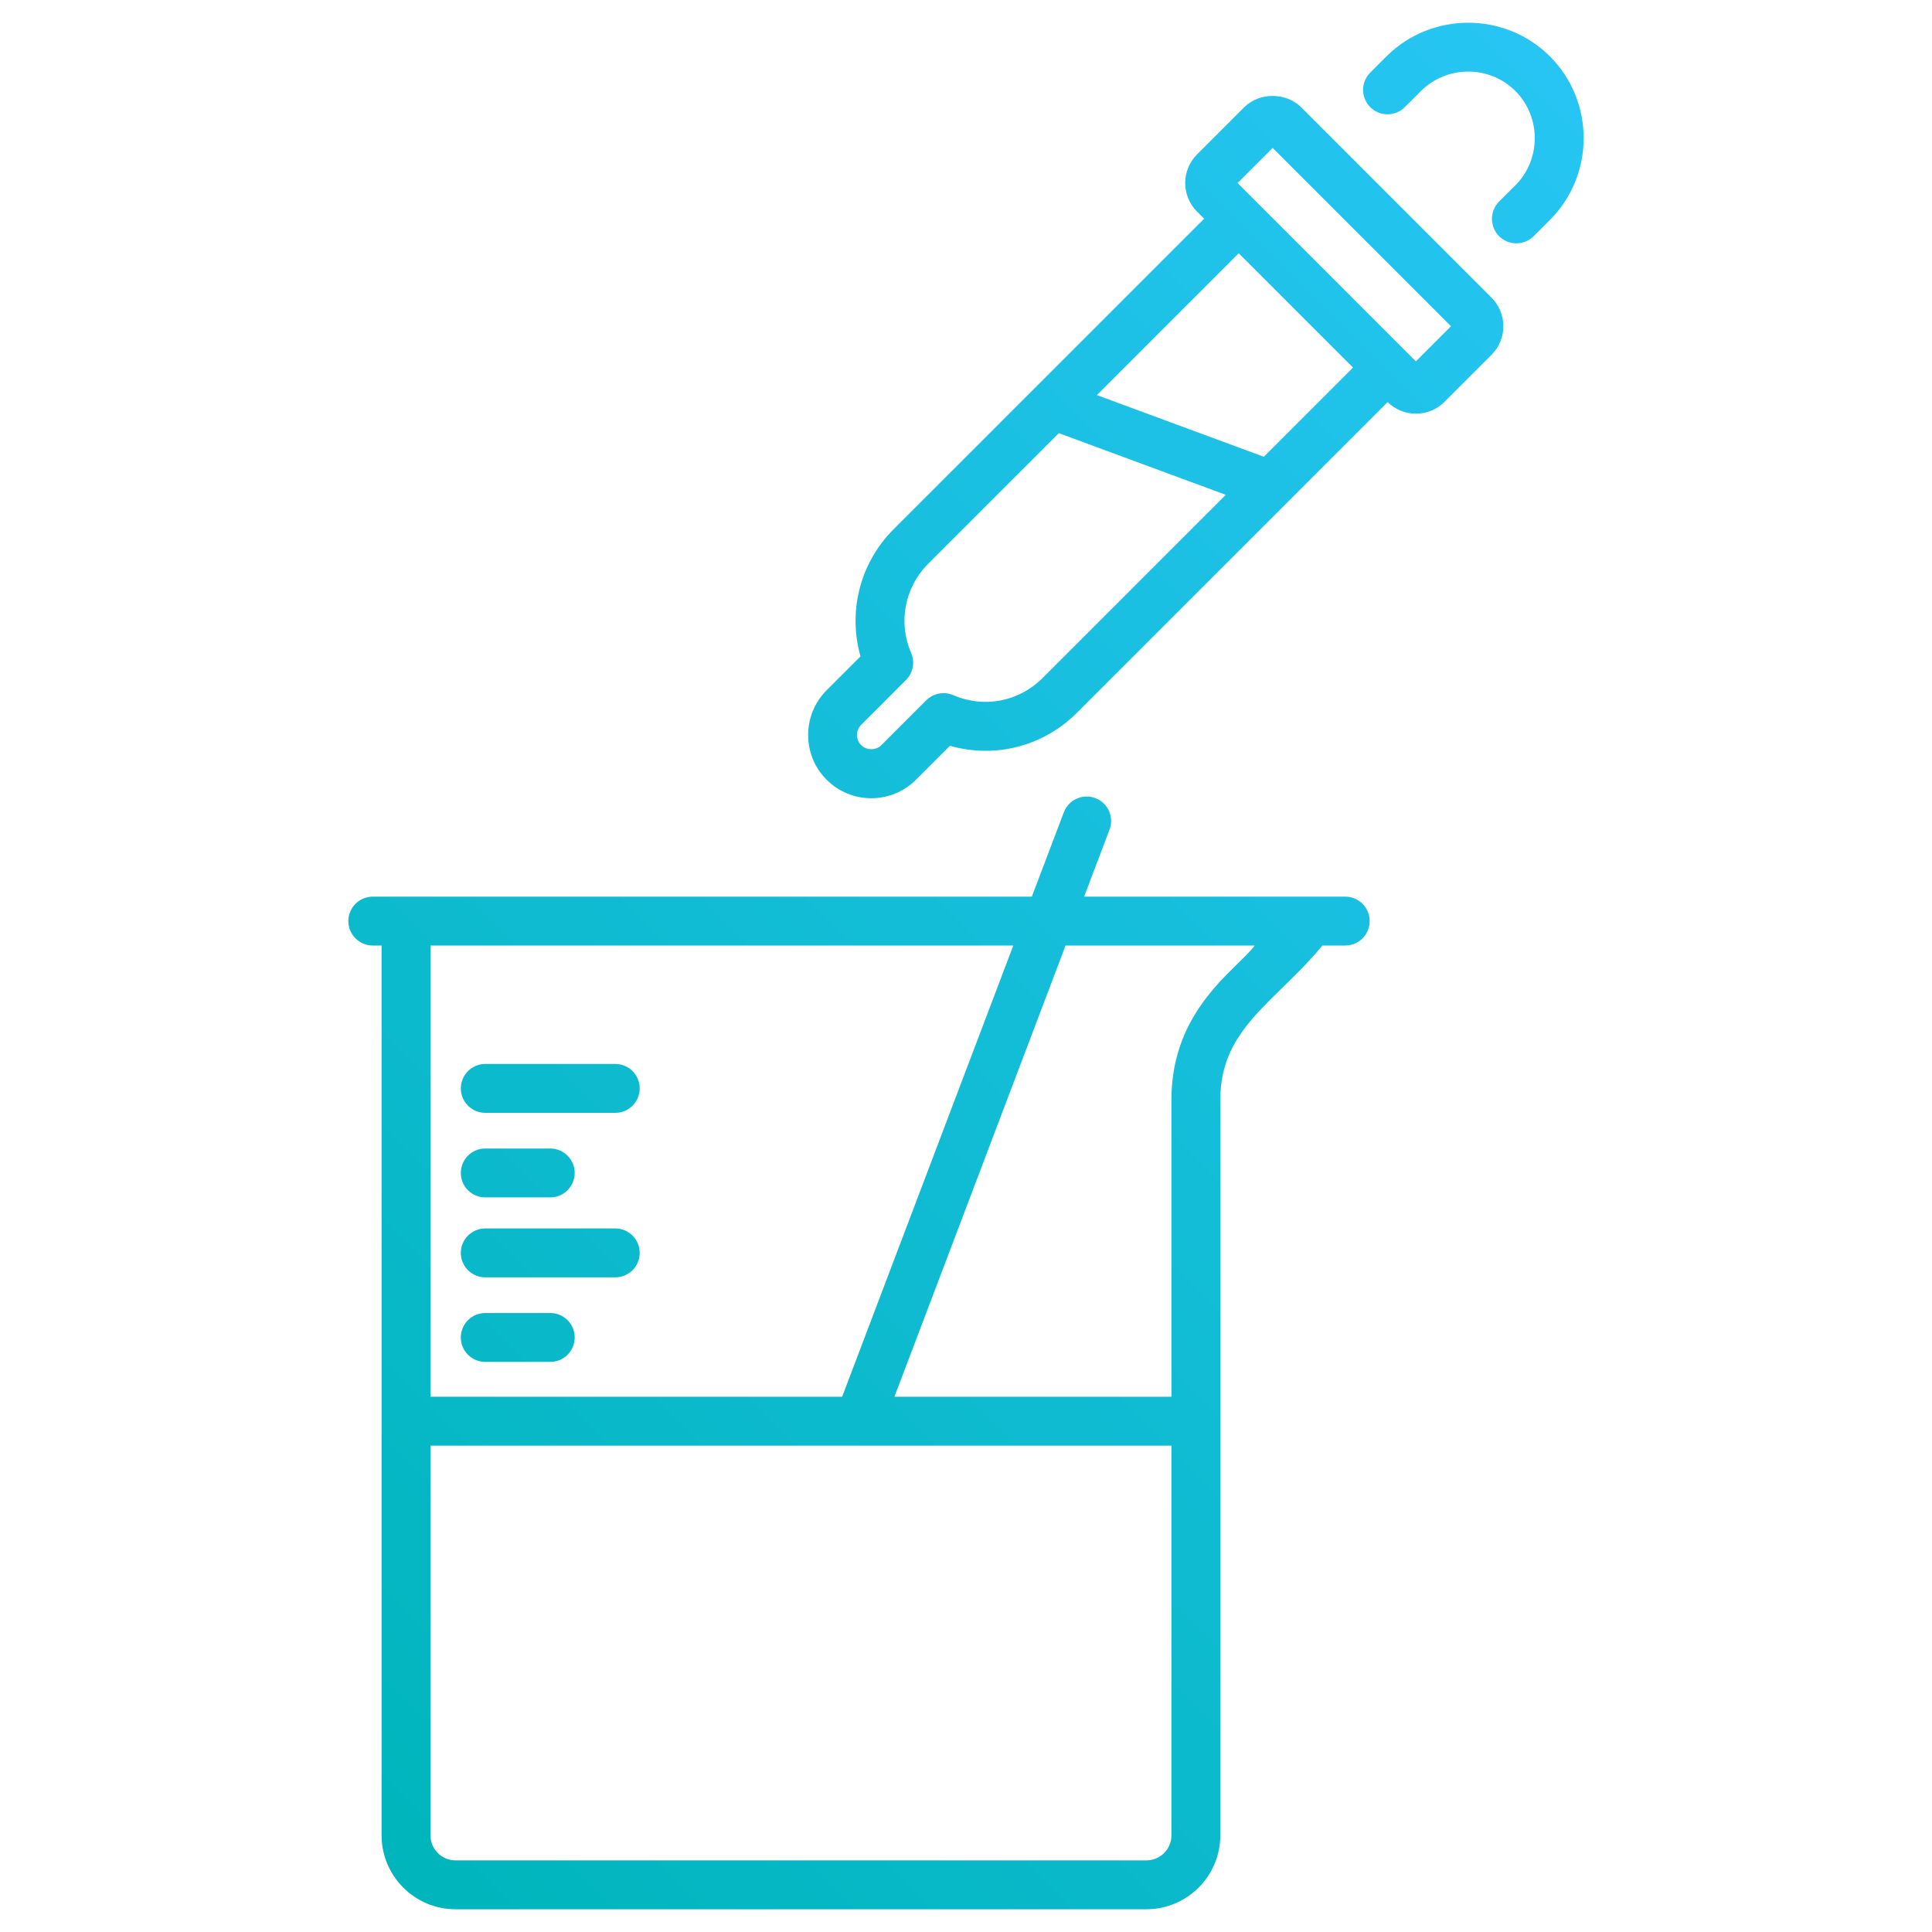 <svg xmlns:xlink="http://www.w3.org/1999/xlink" xmlns="http://www.w3.org/2000/svg" enable-background="new 0 0 512 512" viewBox="0 0 512 512" width="288" height="288"><defs><linearGradient id="a" x1="91.222" x2="485.804" y1="484.582" y2="90.001" gradientUnits="userSpaceOnUse"><stop offset="0" stop-color="#00b5bc" class="stopColorb429f9 svgShape"></stop><stop offset=".996" stop-color="#26c5f3" class="stopColor26c5f3 svgShape"></stop></linearGradient><linearGradient id="a" x1="91.222" x2="485.804" y1="484.582" y2="90.001" gradientUnits="userSpaceOnUse"><stop offset="0" stop-color="#00b5bc" class="stopColorb429f9 svgShape"></stop><stop offset=".996" stop-color="#26c5f3" class="stopColor26c5f3 svgShape"></stop></linearGradient></defs><linearGradient id="a" x1="91.222" x2="485.804" y1="484.582" y2="90.001" gradientUnits="userSpaceOnUse"><stop offset="0" stop-color="#00b5bc" class="stopColorb429f9 svgShape"></stop><stop offset=".996" stop-color="#26c5f3" class="stopColor26c5f3 svgShape"></stop></linearGradient><path fill="url(&quot;#a&quot;)" d="M122.123,288.436c0-3.577,2.899-6.477,6.477-6.477h34.452c3.577,0,6.477,2.899,6.477,6.477
		s-2.899,6.477-6.477,6.477h-34.452C125.022,294.912,122.123,292.013,122.123,288.436z M128.599,317.322h17.226
		c3.577,0,6.477-2.899,6.477-6.477s-2.899-6.477-6.477-6.477h-17.226c-3.577,0-6.477,2.899-6.477,6.477
		S125.022,317.322,128.599,317.322z M128.599,338.507h34.452c3.577,0,6.477-2.899,6.477-6.477c0-3.577-2.899-6.477-6.477-6.477
		h-34.452c-3.577,0-6.477,2.899-6.477,6.477C122.123,335.608,125.022,338.507,128.599,338.507z M128.599,360.917h17.226
		c3.577,0,6.477-2.899,6.477-6.477c0-3.577-2.899-6.477-6.477-6.477h-17.226c-3.577,0-6.477,2.899-6.477,6.477
		C122.123,358.018,125.022,360.917,128.599,360.917z M362.978,244.097c0,3.577-2.899,6.477-6.477,6.477h-6.044
		c-12.497,15.106-27.062,21.933-27.062,40.842c0,49.759,0,145.793,0,194.968c0,10.803-8.791,19.591-19.596,19.591H120.721
		c-10.805,0-19.596-8.789-19.596-19.591c0-69.663,0-148.956,0-235.811h-2.333c-3.577,0-6.477-2.899-6.477-6.477
		c0-3.577,2.899-6.477,6.477-6.477h8.809h165.845l8.479-22.354c1.265-3.345,5.012-5.019,8.354-3.759
		c3.345,1.27,5.027,5.009,3.759,8.354l-6.736,17.76h60.39h8.809C360.079,237.62,362.978,240.52,362.978,244.097z M114.078,250.573
		v119.583h109.098l45.358-119.583H114.078z M310.442,383.109H114.078v103.275c0,3.658,2.98,6.638,6.643,6.638h183.078
		c3.663,0,6.643-2.98,6.643-6.638V383.109z M332.516,250.573h-50.127l-45.358,119.583h73.411v-78.74
		C310.442,267.545,327.638,257.061,332.516,250.573z M395.262,78.875c2.024,2.019,3.14,4.711,3.14,7.58
		c0,2.859-1.113,5.551-3.14,7.574l-12.46,12.462c-2.09,2.09-4.835,3.132-7.58,3.132c-2.711,0-5.413-1.026-7.492-3.06
		c-15.362,15.362-58.691,58.691-82.296,82.296c-8.963,8.971-21.785,12.199-33.696,8.779l-8.989,8.986
		c-6.546,6.556-17.148,6.554-23.697,0c-6.602-6.602-6.43-17.255,0-23.695l8.991-8.986c-3.274-11.458-0.436-24.475,8.776-33.698
		l82.293-82.288l-1.881-1.881c-4.191-4.18-4.185-10.969-0.005-15.154L329.69,28.46c4.043-4.048,11.111-4.053,15.164,0.005
		L395.262,78.875z M328.271,67.116l-37.588,37.587l44.245,16.345l23.635-23.636C360.549,99.397,328.789,67.635,328.271,67.116z
		 M252.632,184.225c8.096,3.511,17.38,1.746,23.644-4.523l48.568-48.569L280.6,114.789l-34.619,34.614
		c-6.365,6.373-7.954,15.764-4.523,23.644c1.06,2.439,0.521,5.277-1.361,7.16l-11.883,11.885c-1.482,1.485-1.476,3.895,0,5.373
		c1.442,1.437,3.939,1.437,5.376,0l11.885-11.88C247.352,183.709,250.198,183.177,252.632,184.225z M384.523,86.455l-47.253-47.258
		l-9.3,9.3c9.914,9.915,1.526,1.526,47.253,47.258L384.523,86.455z M367.431,14.935l-4.301,4.301c-2.53,2.53-2.53,6.628,0,9.158
		c2.53,2.53,6.628,2.53,9.158,0l4.288-4.286c6.899-6.851,18.119-6.856,24.998-0.015c6.881,6.886,6.865,18.17,0.005,25.036
		l-4.301,4.296c-2.53,2.53-2.532,6.628-0.005,9.163c2.528,2.528,6.623,2.53,9.158,0.005l4.306-4.301
		c11.869-11.875,11.995-31.357-0.015-43.372C398.789,3.054,379.374,3.059,367.431,14.935z"></path></svg>